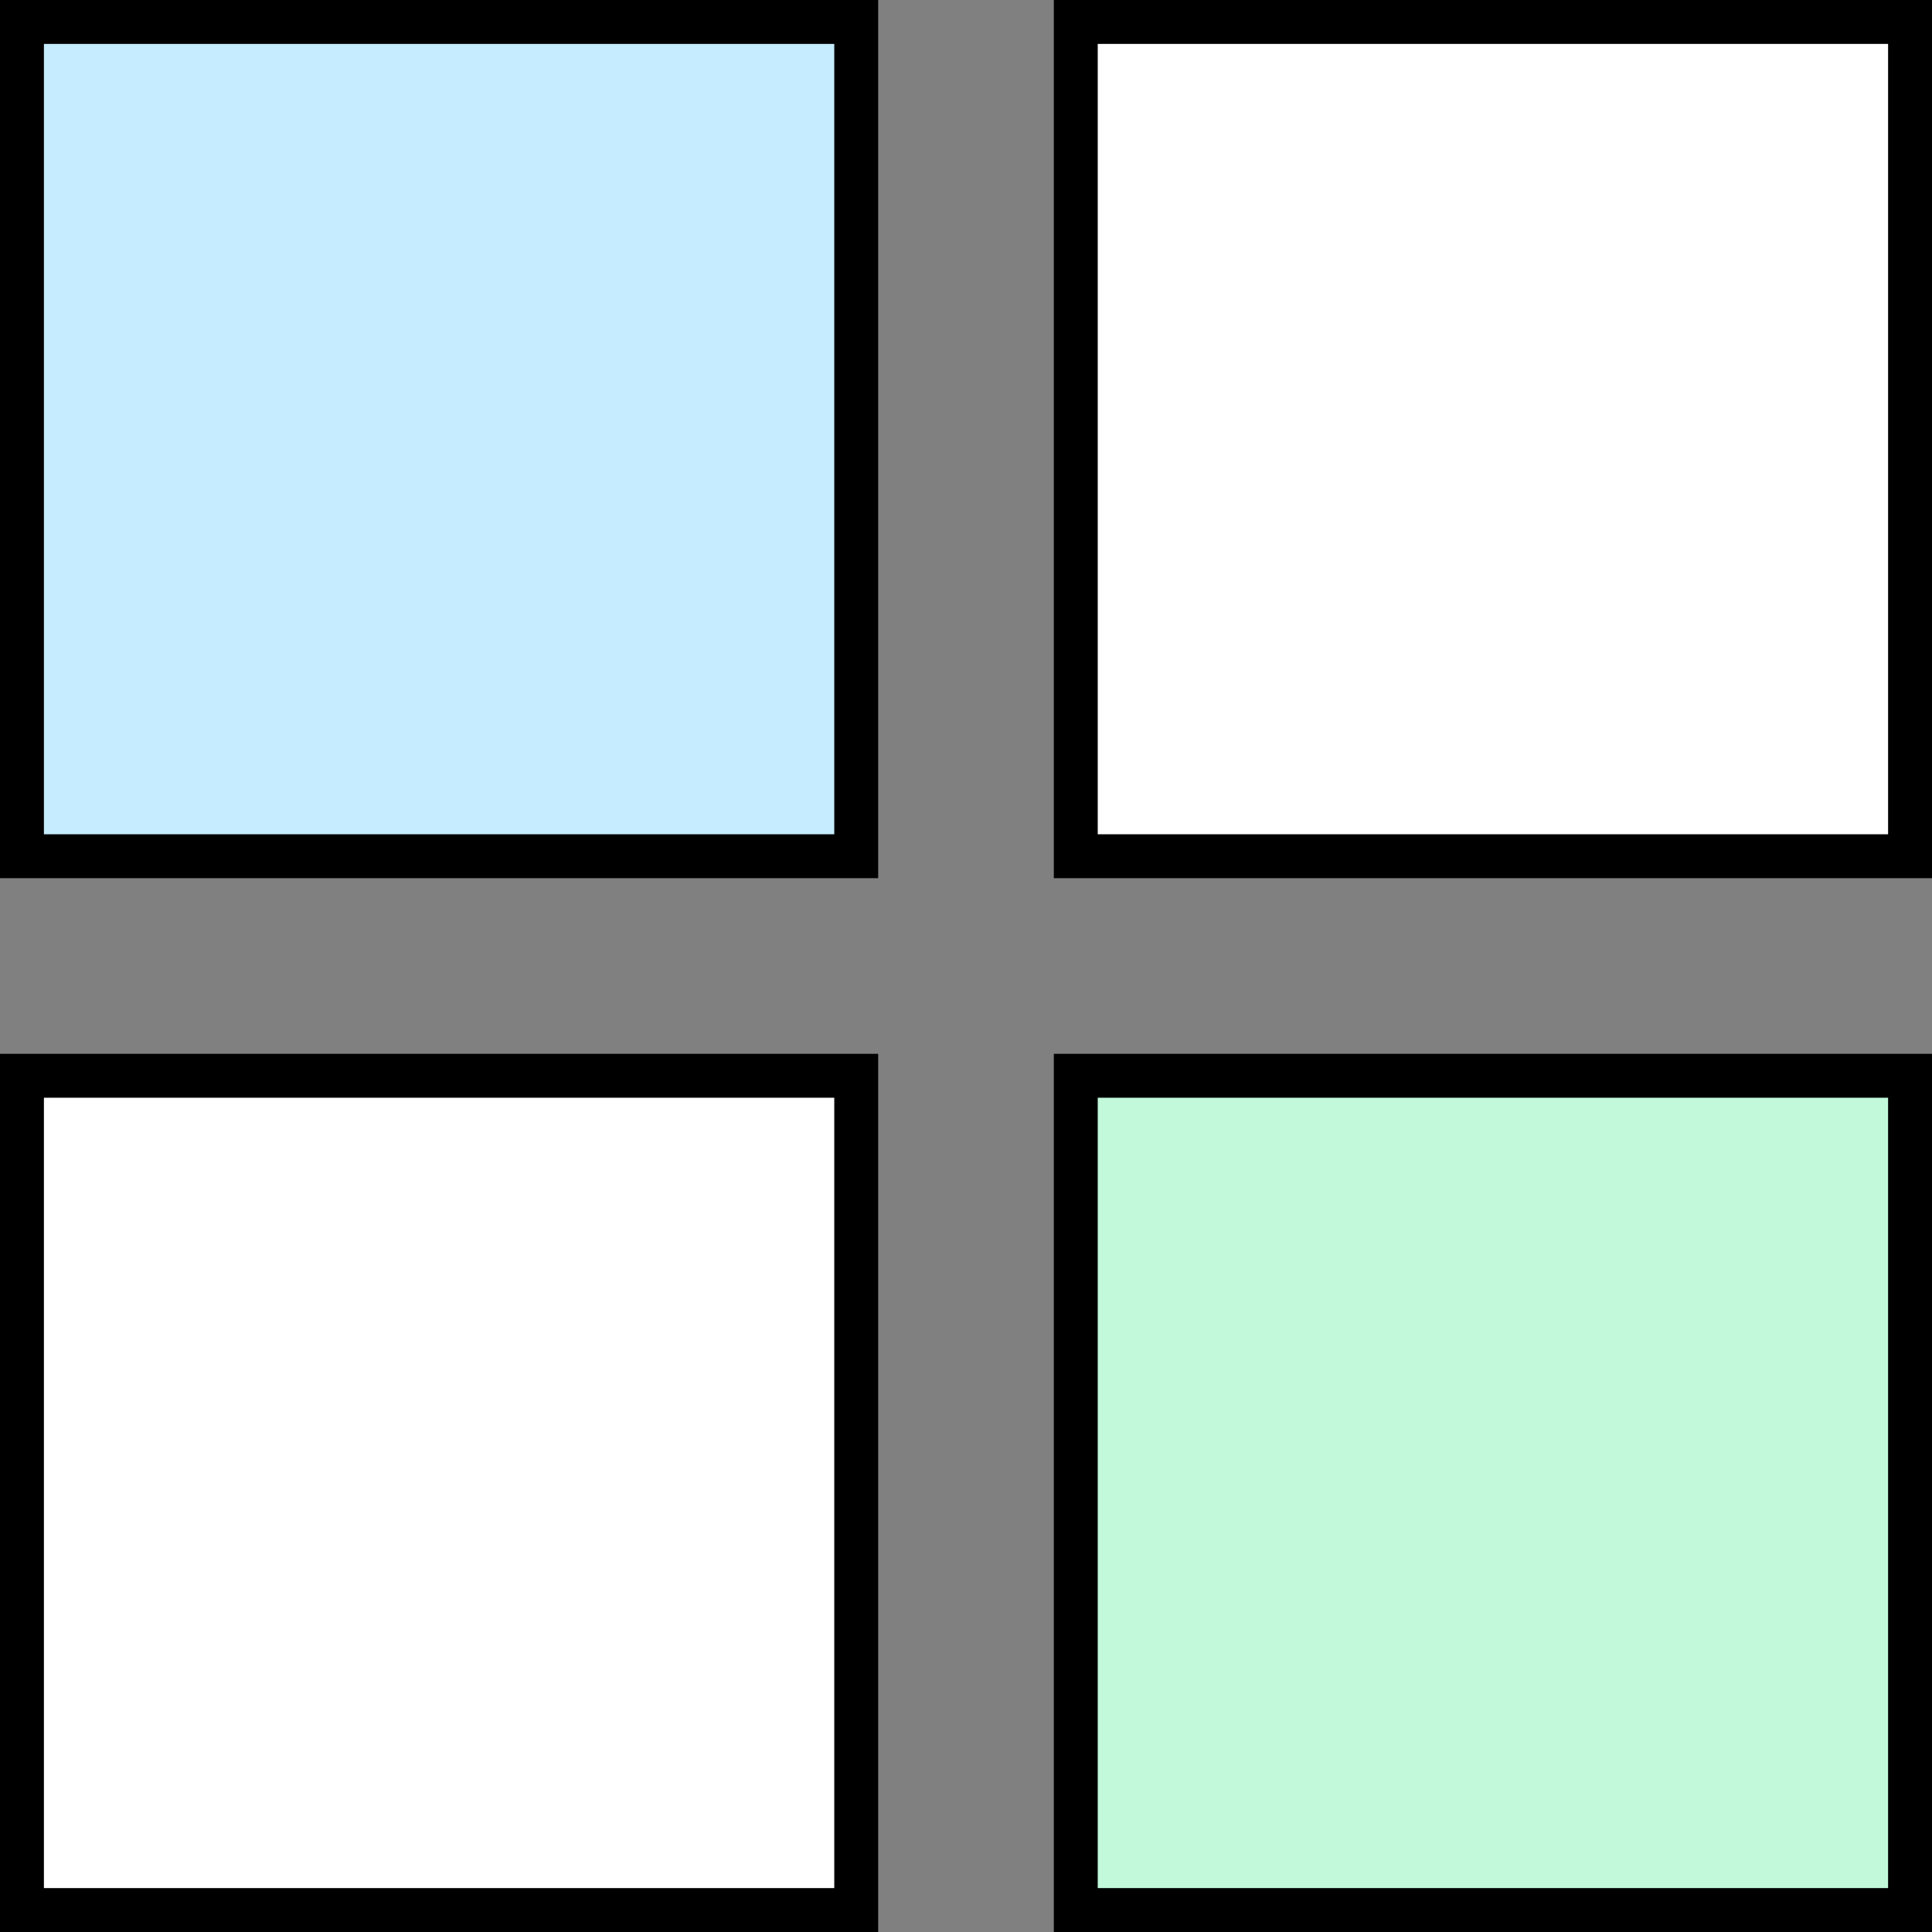 <svg width="22" height="22" viewBox="0 0 22 22" fill="none" xmlns="http://www.w3.org/2000/svg">
<rect x="0" y="0" width="22" height="22" fill="#808080" stroke="none"/>
<rect x="0.25" y="0.25" width="9.5" height="9.5" fill="#C5ECFF" stroke="black" stroke-width="0.5"/>
<rect x="0.25" y="12.25" width="9.5" height="9.5" fill="white" stroke="black" stroke-width="0.5"/>
<rect x="12.25" y="0.25" width="9.5" height="9.5" fill="white" stroke="black" stroke-width="0.5"/>
<rect x="12.25" y="12.25" width="9.5" height="9.5" fill="#C2F9DB" stroke="black" stroke-width="0.5"/>
</svg>
